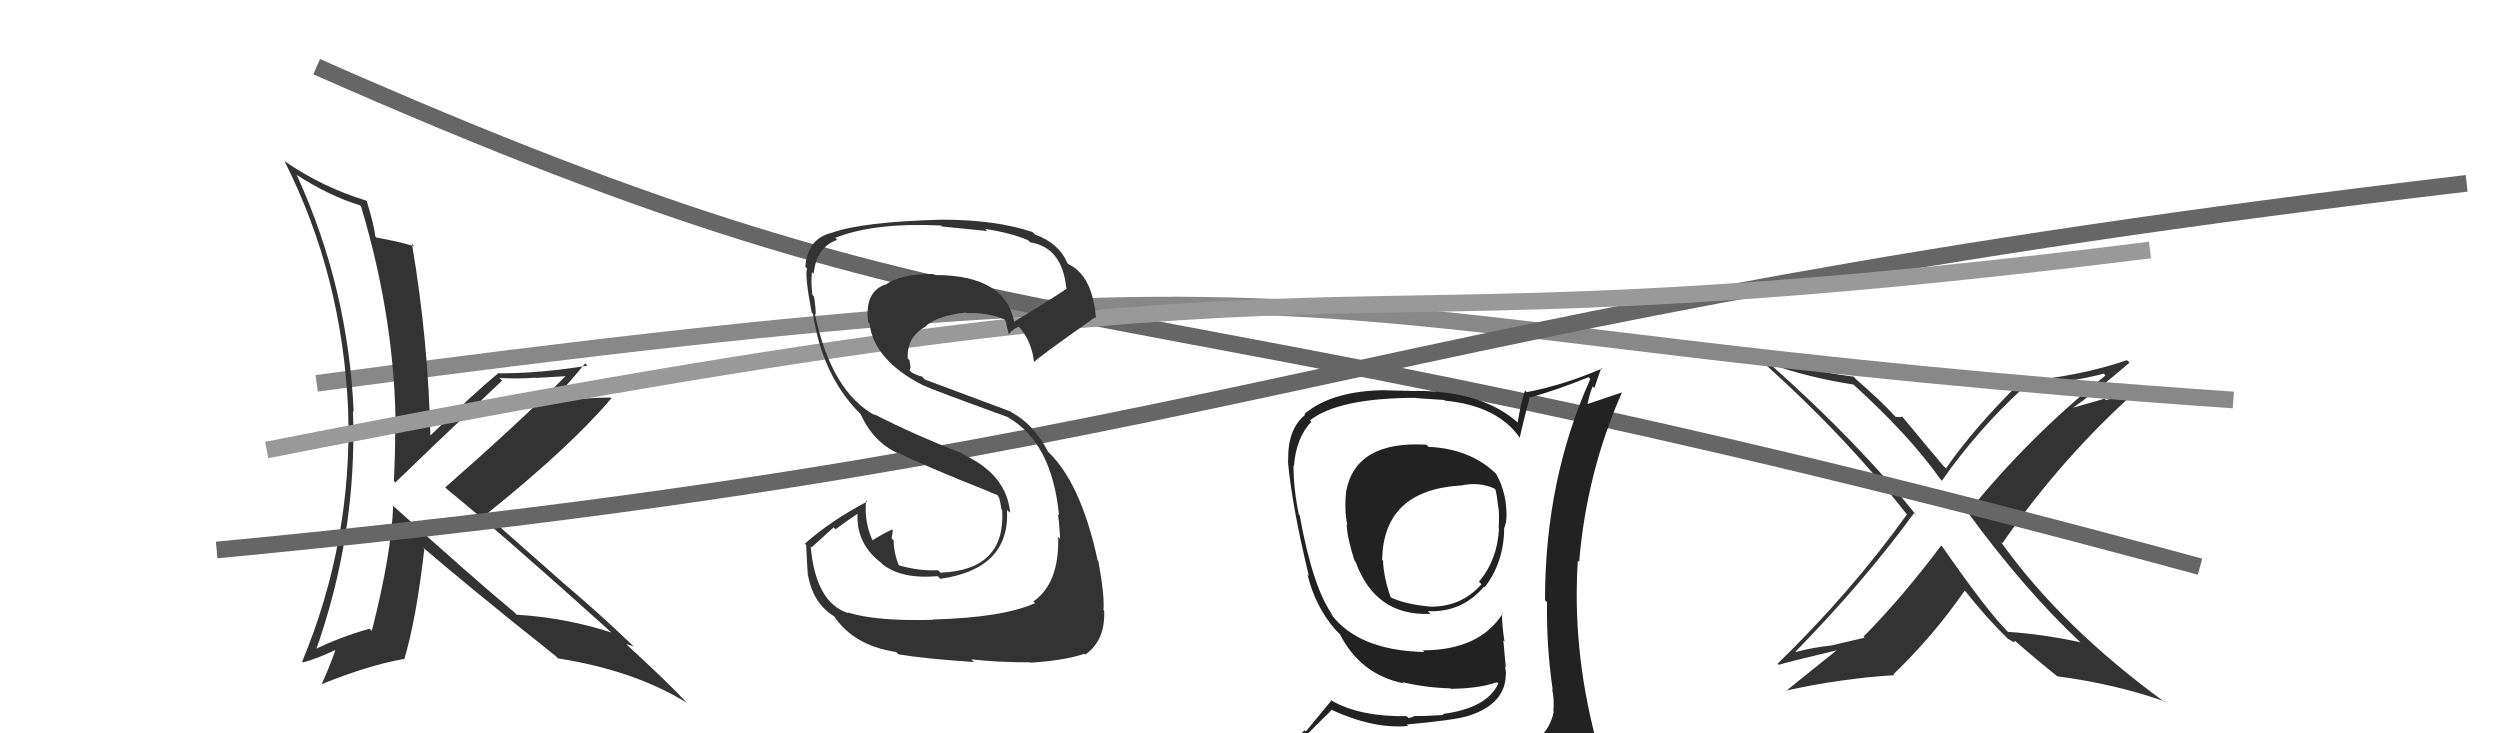 <svg xmlns="http://www.w3.org/2000/svg" width="150" height="44" viewBox="0,0,150,44"><path fill="#333" d="M124.89 38.60L124.79 38.50L124.84 38.54Q122.64 38.06 120.47 37.91L120.50 37.94L120.49 37.93Q119.22 36.66 116.55 32.81L116.55 32.81L116.47 32.73Q114.21 35.76 111.81 38.20L111.88 38.26L109.87 38.73L109.87 38.73Q108.74 38.85 107.75 39.12L107.81 39.18L107.73 39.10Q111.83 34.91 114.84 30.79L114.93 30.88L115.01 30.96Q111.60 26.64 106.20 21.84L106.18 21.83L106.18 21.83Q108.49 22.65 111.19 23.07L111.12 23.00L111.10 22.98Q114.53 26.07 116.44 28.77L116.44 28.77L116.51 28.85Q118.64 25.80 121.38 23.29L121.39 23.30L121.30 23.20Q124.39 22.91 126.22 22.42L126.25 22.44L126.33 22.53Q121.78 26.16 118.09 30.73L118.10 30.74L117.97 30.61Q121.43 35.37 124.90 38.61ZM127.75 21.74L127.67 21.66L127.62 21.61Q124.84 22.56 121.30 22.90L121.27 22.87L121.28 22.88Q118.47 25.63 116.76 28.10L116.66 28.00L116.61 27.96Q115.71 26.90 114.07 24.92L114.16 25.01L113.98 25.02L113.99 25.03Q113.85 25.01 113.74 25.01L113.67 24.94L113.64 24.91Q112.99 24.18 111.35 22.74L111.27 22.66L111.22 22.60Q107.73 22.17 104.88 20.95L104.85 20.91L104.88 20.95Q110.37 25.72 114.41 30.86L114.46 30.91L114.42 30.86Q111.08 35.52 106.66 39.82L106.63 39.79L106.73 39.89Q106.97 39.79 110.48 38.95L110.33 38.81L110.39 38.87Q108.80 40.13 107.16 41.46L107.25 41.55L107.14 41.44Q110.51 40.70 113.67 40.51L113.53 40.37L113.61 40.45Q115.98 38.18 117.88 35.44L117.96 35.52L117.97 35.53Q119.22 37.11 120.44 38.29L120.53 38.39L120.46 38.32Q120.68 38.43 120.76 38.50L120.79 38.53L120.91 38.46L120.84 38.40Q122.16 39.56 123.49 40.62L123.51 40.64L123.45 40.58Q126.96 41.05 129.86 42.08L129.87 42.09L129.97 42.19Q123.71 37.65 120.02 32.47L120.01 32.46L120.14 32.60Q123.69 27.46 128.26 23.39L128.40 23.53L128.38 23.51Q127.34 23.77 126.35 24.00L126.28 23.92L124.36 24.47L124.36 24.48Q125.60 23.62 127.77 21.76Z"/><path d="M19 23 C86 14,76 20,134 24" stroke="#888" fill="none"/><path d="M19 4 C62 23,62 15,132 34" stroke="#666" fill="none"/><path fill="#333" d="M23.63 30.38L23.52 30.28L23.59 30.34Q23.49 33.21 22.31 37.86L22.30 37.85L22.18 37.72Q20.36 38.23 18.76 39.03L18.91 39.17L18.90 39.17Q21.44 32.08 21.18 24.65L21.09 24.57L21.22 24.70Q20.89 17.25 17.81 10.51L17.71 10.41L17.75 10.46Q19.73 11.75 21.60 12.32L21.68 12.41L21.66 12.38Q23.74 19.30 23.74 25.96L23.84 26.07L23.71 25.94Q23.71 27.38 23.63 28.86L23.71 28.94L23.72 28.95Q24.91 27.78 30.13 22.83L30.01 22.72L29.97 22.68Q31.14 22.74 32.13 22.66L32.14 22.68L34.26 22.55L34.11 22.40Q31.02 25.47 26.72 29.24L26.86 29.39L26.88 29.40Q30.12 32.04 36.60 37.87L36.68 37.96L36.68 37.95Q33.97 37.07 31.00 36.88L30.89 36.77L30.84 36.72Q28.48 34.77 23.60 30.36ZM33.49 39.52L33.35 39.38L33.47 39.50Q38.08 40.23 41.21 42.17L41.29 42.25L41.22 42.18Q40.18 41.04 37.56 38.64L37.38 38.46L37.58 38.66Q37.74 38.67 38.01 38.79L37.93 38.70L37.90 38.67Q35.92 36.77 33.67 34.87L33.71 34.90L29.19 30.91L29.15 30.88Q34.24 26.79 36.68 23.90L36.69 23.91L36.62 23.85Q35.34 23.85 32.86 24.12L33.01 24.26L32.99 24.25Q34.43 22.64 35.11 21.80L35.15 21.84L35.25 21.94Q32.43 22.40 29.96 22.40L29.91 22.35L29.93 22.37Q28.44 23.58 25.70 26.25L25.73 26.28L25.83 26.38Q25.71 20.47 24.72 14.65L24.72 14.64L24.86 14.78Q24.06 14.52 22.57 14.25L22.68 14.36L22.52 14.19Q22.46 13.57 22.01 12.08L21.93 12.00L21.95 12.03Q19.31 11.22 17.06 9.66L17.08 9.67L17.06 9.65Q20.54 16.52 20.89 24.63L20.85 24.60L20.89 24.64Q21.14 32.46 18.13 39.70L18.28 39.84L18.18 39.74Q18.98 39.55 20.31 38.91L20.16 38.76L20.19 38.78Q19.95 39.61 19.30 41.05L19.27 41.02L19.30 41.05Q22.09 39.92 24.22 39.54L24.27 39.58L24.25 39.57Q24.97 37.20 25.46 32.94L25.45 32.92L25.34 32.81Q27.91 35.04 33.36 39.38Z"/><path d="M13 33 C76 27,80 19,148 11" stroke="#666" fill="none"/><path fill="#222" d="M85.59 26.69L85.54 26.64L85.58 26.68Q81.34 26.44 80.77 29.48L80.77 29.48L80.77 29.48Q80.65 30.62 80.84 31.50L80.90 31.55L80.80 31.45Q80.82 32.23 81.27 33.64L81.25 33.62L81.33 33.70Q82.52 36.98 85.83 36.83L85.76 36.76L85.67 36.67Q87.71 36.76 89.04 35.20L89.18 35.34L89.08 35.24Q90.25 33.71 90.25 31.66L90.28 31.68L90.26 31.66Q90.48 31.16 90.33 30.10L90.40 30.16L90.34 30.11Q90.17 29.10 89.75 28.41L89.77 28.43L89.86 28.52Q88.30 26.93 85.71 26.81ZM90.59 45.31L90.53 45.26L90.50 45.23Q88.62 45.74 80.55 46.12L80.51 46.08L80.55 46.13Q78.90 46.23 77.27 45.40L77.33 45.46L77.22 45.35Q78.06 44.40 79.89 42.61L79.96 42.68L79.85 42.57Q82.39 43.75 84.49 43.56L84.36 43.43L84.40 43.47Q87.30 43.21 88.14 42.94L88.09 42.89L88.14 42.94Q90.35 42.22 90.35 40.43L90.45 40.54L90.36 40.44Q90.36 40.22 90.29 39.99L90.35 40.06L90.20 38.42L90.27 38.49Q90.12 37.58 90.12 36.78L90.12 36.78L90.16 36.82Q88.75 39.02 85.36 39.02L85.50 39.16L85.46 39.12Q81.48 39.03 79.84 36.82L79.82 36.79L80.00 36.97Q78.78 35.34 77.98 30.92L78.00 30.94L77.93 30.87Q77.61 29.33 77.61 27.92L77.69 28.00L77.64 27.95Q77.76 26.29 78.68 25.30L78.52 25.14L78.60 25.22Q80.33 23.87 84.98 23.87L85.00 23.89L86.67 24.00L86.71 24.04Q89.88 24.35 91.21 26.30L91.20 26.29L91.18 26.27Q91.37 25.42 91.79 23.79L91.90 23.91L91.84 23.84Q93.56 23.35 95.31 22.63L95.46 22.78L95.42 22.74Q92.70 28.78 92.70 36.01L92.79 36.10L92.82 36.13Q92.78 38.76 93.16 41.38L93.19 41.40L93.13 41.35Q93.27 41.99 93.20 42.67L93.24 42.71L93.23 42.70Q92.96 44.00 91.74 44.76L91.80 44.81L91.83 44.85Q91.25 45.03 90.41 45.14ZM93.44 48.13L93.41 48.10L93.36 48.05Q94.87 48.15 95.63 47.20L95.76 47.33L95.68 47.25Q96.05 46.32 95.93 45.60L95.85 45.52L95.86 45.52Q95.90 45.03 95.71 44.27L95.60 44.16L95.73 44.29Q94.33 38.89 94.67 33.64L94.81 33.77L94.75 33.72Q95.19 28.37 97.32 23.54L97.33 23.54L95.05 24.31L95.21 24.47Q95.33 23.75 95.56 23.18L95.66 23.28L96.08 22.06L96.12 22.11Q93.81 23.11 91.60 23.53L91.55 23.48L91.50 23.43Q91.22 24.32 91.06 25.35L91.01 25.30L91.12 25.40Q88.97 23.45 84.93 23.45L84.94 23.46L83.16 23.42L83.15 23.41Q79.93 23.43 78.26 24.84L78.17 24.75L78.31 24.89Q77.25 25.74 77.29 27.64L77.28 27.63L77.27 27.62Q77.50 30.28 78.53 34.55L78.54 34.56L78.45 34.48Q78.91 36.38 80.12 37.78L80.11 37.77L80.44 38.10L80.55 38.21L80.40 38.06Q81.63 40.47 84.21 41.00L84.28 41.07L84.15 40.93Q85.59 41.27 87.03 41.30L87.09 41.36L87.06 41.33Q88.75 41.31 89.82 40.93L89.90 41.01L89.90 41.01Q89.21 42.50 86.55 42.84L86.56 42.84L86.61 42.90Q85.47 42.97 84.78 42.97L84.82 43.01L84.50 43.08L84.40 42.97Q81.62 43.01 79.94 42.06L79.90 42.01L78.35 43.89L78.27 43.81Q77.46 44.67 76.62 45.63L76.55 45.55L76.62 45.63Q77.63 46.18 78.62 46.37L78.54 46.29L77.74 47.24L77.77 47.27Q80.32 48.18 85.95 48.18L86.01 48.24L86.35 48.35L86.19 48.19Q89.85 48.24 93.43 48.12ZM87.59 29.11L87.52 29.04L87.62 29.14Q88.74 28.89 89.66 29.31L89.66 29.31L89.73 29.38Q89.83 29.78 89.90 30.47L89.93 30.50L89.91 30.47Q89.96 30.79 89.92 31.71L89.96 31.75L89.94 31.72Q89.84 33.60 88.74 34.90L88.73 34.90L88.89 35.05Q87.68 36.43 85.78 36.40L85.81 36.43L85.77 36.39Q84.26 36.25 83.42 35.83L83.37 35.78L83.45 35.86Q83.02 34.66 82.98 33.63L83.08 33.73L82.93 33.59Q83.00 29.43 87.61 29.13Z"/><path d="M16 27 C87 13,73 22,129 15" stroke="#999" fill="none"/><path fill="#333" d="M56.02 37.22L55.92 37.13L55.98 37.19Q52.49 37.28 50.85 36.74L50.93 36.82L50.90 36.79Q48.94 36.17 48.64 32.78L48.70 32.84L50.02 31.64L50.13 31.76Q50.85 31.22 51.61 30.72L51.62 30.73L51.47 30.59Q51.27 32.55 52.87 33.77L52.80 33.70L52.98 33.88Q54.13 34.76 56.26 34.57L56.37 34.68L56.42 34.73Q60.61 34.13 60.42 30.59L60.48 30.65L60.61 30.77Q60.41 28.48 57.78 27.26L57.82 27.30L57.71 27.19Q54.79 26.06 52.43 24.84L52.52 24.94L52.53 24.94Q49.88 23.51 48.89 18.83L49.06 19.00L48.94 18.88Q48.96 18.55 48.84 17.79L48.69 17.64L48.74 17.69Q48.65 16.91 48.72 16.34L48.71 16.32L48.82 16.43Q48.98 14.84 50.23 14.39L50.06 14.21L50.12 14.27Q52.46 13.34 56.46 13.53L56.62 13.69L56.52 13.59Q58.42 13.78 59.22 13.86L59.17 13.80L59.11 13.74Q60.62 13.96 61.68 14.41L61.71 14.44L61.81 14.54Q63.75 14.85 63.98 17.32L64.05 17.39L63.99 17.33Q62.94 18.04 60.74 19.37L60.76 19.39L60.88 19.51Q60.46 16.50 56.08 16.50L56.10 16.52L56.02 16.44Q54.09 16.41 53.10 17.10L53.15 17.15L53.09 17.08Q51.86 17.54 52.09 19.33L52.25 19.49L52.17 19.41Q52.43 21.61 55.40 23.13L55.50 23.23L55.39 23.12Q55.96 23.39 60.45 25.02L60.45 25.02L60.46 25.03Q63.12 26.54 63.54 30.92L63.42 30.81L63.47 30.86Q63.53 31.07 63.61 32.33L63.52 32.24L63.49 32.21Q63.57 34.99 62.00 36.09L62.12 36.20L62.10 36.19Q60.15 37.06 55.97 37.17ZM58.30 39.58L58.38 39.66L58.28 39.56Q59.83 39.74 61.80 39.74L61.79 39.72L61.83 39.76Q63.81 39.64 65.06 39.23L65.07 39.23L65.11 39.28Q66.33 38.43 66.25 36.64L66.22 36.61L66.21 36.61Q66.28 35.72 65.90 33.66L65.79 33.55L65.86 33.63Q64.83 28.83 62.74 26.97L62.92 27.14L62.88 27.10Q62.04 25.47 60.71 24.75L60.66 24.70L55.49 22.77L55.32 22.59Q55.16 22.58 54.70 22.35L54.58 22.23L54.63 22.02L54.57 21.61L54.46 21.50Q54.41 20.20 55.55 19.59L55.55 19.58L55.54 19.57Q56.24 18.94 57.95 18.75L57.90 18.70L57.99 18.79Q59.18 18.72 60.32 19.18L60.17 19.03L60.28 19.14Q60.34 19.23 60.53 20.07L60.51 20.06L60.53 20.08Q60.63 19.83 61.12 19.60L61.13 19.61L61.25 19.73Q61.93 20.60 62.04 21.74L62.12 21.82L62.04 21.74Q62.04 21.62 65.70 19.04L65.72 19.06L65.76 19.10Q65.55 16.53 64.11 15.85L63.97 15.71L64.04 15.78Q63.55 14.60 62.10 14.07L62.07 14.04L61.95 13.92Q59.72 13.18 56.53 13.18L56.61 13.26L56.53 13.18Q51.73 13.30 49.87 13.98L49.80 13.91L49.86 13.98Q48.44 14.34 48.32 16.02L48.28 15.97L48.42 16.11Q48.28 16.54 48.70 18.75L48.74 18.79L48.78 18.84Q49.32 22.45 51.49 24.70L51.65 24.86L51.63 24.84Q52.40 26.53 53.90 27.21L53.87 27.17L53.85 27.15Q55.46 27.95 59.38 29.51L59.38 29.51L59.33 29.50L59.85 29.71L59.91 29.81L59.93 29.83Q60.05 30.21 60.08 30.55L60.22 30.69L60.13 30.60Q60.35 34.21 56.43 34.36L56.42 34.35L56.28 34.21Q55.16 34.28 53.87 33.90L53.87 33.89L53.94 33.96Q53.62 33.15 53.62 32.43L53.53 32.34L53.50 32.31Q53.53 32.07 53.57 31.81L53.50 31.73L53.53 31.77Q53.08 31.96 52.28 32.46L52.40 32.58L52.45 32.63Q51.82 31.39 51.97 30.02L52.04 30.09L52.04 30.09Q49.89 31.21 48.29 32.62L48.28 32.61L48.37 32.70Q48.40 33.49 48.47 34.51L48.40 34.44L48.48 34.52Q48.80 36.25 50.10 37.01L50.04 36.95L50.02 36.94Q51.22 38.74 53.77 39.12L53.80 39.16L53.91 39.26Q55.51 39.53 58.44 39.72Z"/></svg>